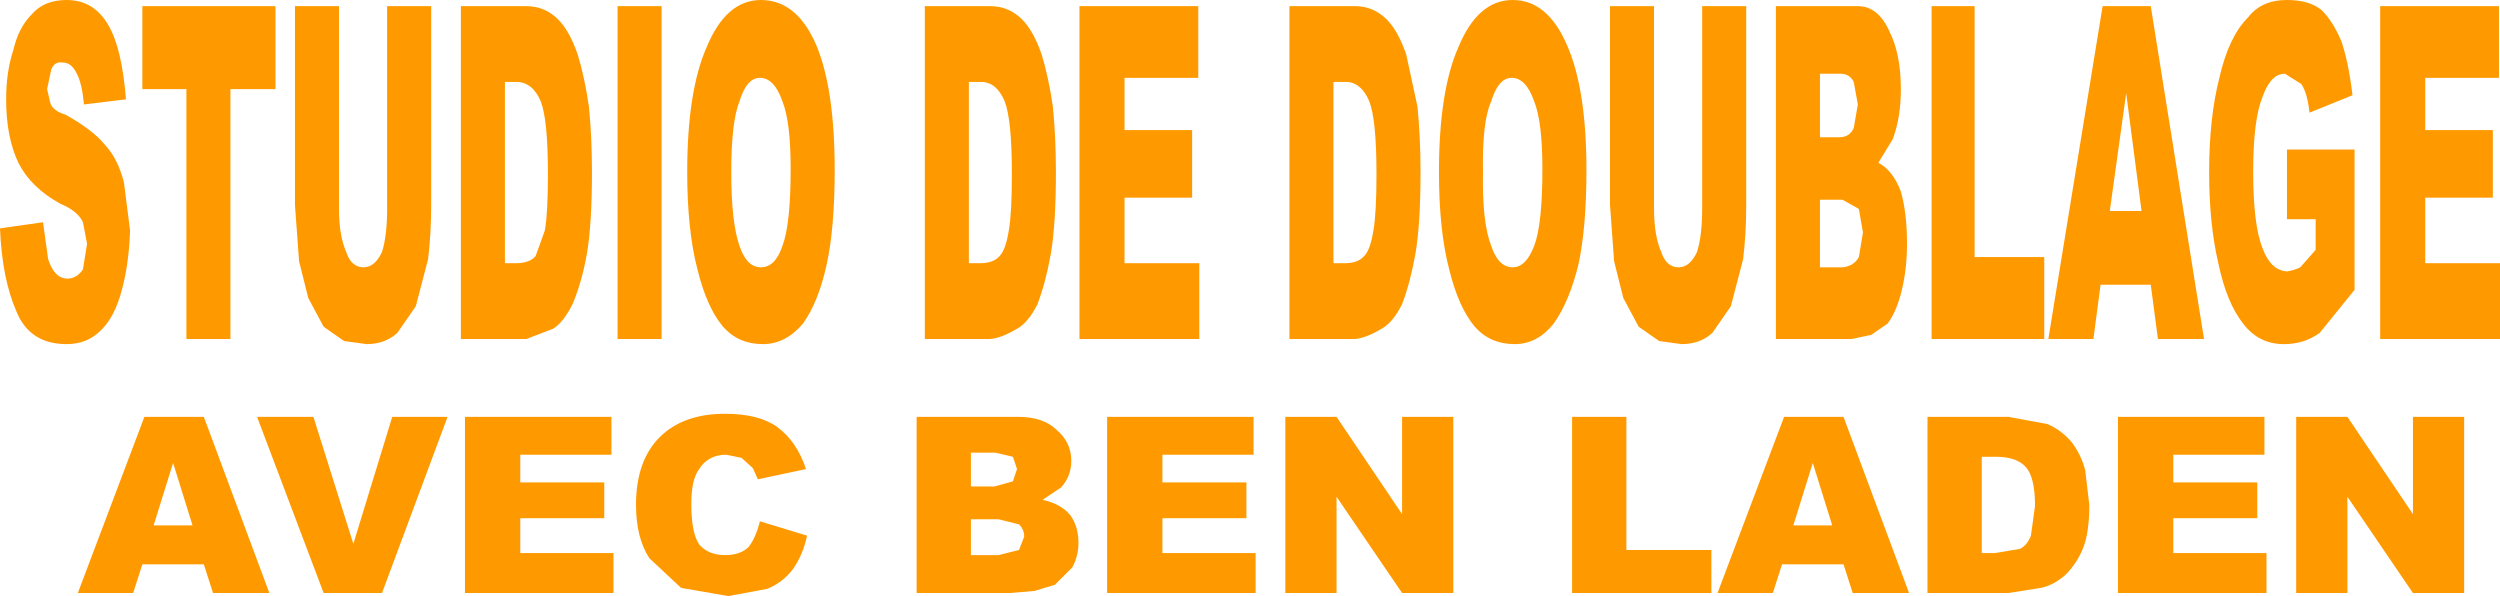 <?xml version="1.0" encoding="UTF-8" standalone="no"?>
<svg xmlns:xlink="http://www.w3.org/1999/xlink" height="29.1px" width="122.05px" xmlns="http://www.w3.org/2000/svg">
  <g transform="matrix(1.0, 0.0, 0.0, 1.0, 447.15, 15.05)">
    <path d="M-446.5 -12.6 Q-446.25 -13.7 -445.6 -14.35 -445.0 -15.05 -443.9 -15.05 -442.55 -15.05 -441.85 -13.8 -441.2 -12.7 -441.0 -10.2 L-443.05 -9.95 Q-443.15 -11.0 -443.4 -11.45 -443.65 -12.0 -444.1 -12.0 -444.5 -12.05 -444.65 -11.65 L-444.85 -10.7 -444.7 -10.05 Q-444.6 -9.65 -443.95 -9.45 -442.6 -8.7 -442.0 -7.95 -441.4 -7.3 -441.1 -6.15 L-440.8 -3.8 Q-440.85 -2.2 -441.2 -0.9 -441.55 0.45 -442.25 1.1 -442.9 1.75 -443.9 1.75 -445.7 1.75 -446.35 0.15 -447.05 -1.45 -447.15 -3.9 L-445.05 -4.2 -444.8 -2.4 Q-444.5 -1.45 -443.85 -1.45 -443.4 -1.45 -443.1 -1.9 L-442.9 -3.15 -443.1 -4.2 Q-443.35 -4.75 -444.2 -5.1 -445.65 -5.9 -446.25 -7.1 -446.85 -8.35 -446.85 -10.2 -446.85 -11.55 -446.5 -12.6 M-426.1 -14.75 L-426.1 -5.05 Q-426.1 -3.65 -426.25 -2.4 L-426.85 -0.1 -427.75 1.2 Q-428.35 1.75 -429.25 1.75 L-430.35 1.6 -431.35 0.9 -432.1 -0.5 -432.55 -2.3 -432.75 -5.05 -432.75 -14.75 -430.6 -14.75 -430.6 -4.85 Q-430.6 -3.55 -430.25 -2.75 -430.0 -2.0 -429.4 -2.0 -428.85 -2.0 -428.5 -2.75 -428.25 -3.55 -428.25 -4.85 L-428.25 -14.75 -426.1 -14.75 M-440.2 -10.7 L-440.2 -14.75 -433.7 -14.75 -433.7 -10.7 -435.9 -10.7 -435.9 1.5 -438.05 1.5 -438.05 -10.7 -440.2 -10.7 M-410.0 -15.05 Q-408.25 -15.05 -407.3 -12.85 -406.4 -10.7 -406.4 -6.75 -406.4 -3.9 -406.8 -2.1 -407.2 -0.3 -407.95 0.75 -408.8 1.75 -409.9 1.75 -411.1 1.75 -411.85 0.9 -412.65 -0.05 -413.1 -1.9 -413.6 -3.8 -413.6 -6.65 -413.6 -10.6 -412.65 -12.75 -411.7 -15.05 -410.0 -15.05 M-421.45 -14.75 Q-420.55 -14.75 -419.9 -14.1 -419.35 -13.55 -418.95 -12.4 -418.6 -11.25 -418.4 -9.85 -418.25 -8.35 -418.25 -6.65 -418.25 -4.1 -418.5 -2.65 -418.75 -1.25 -419.2 -0.2 -419.65 0.7 -420.15 1.0 L-421.45 1.5 -424.65 1.5 -424.65 -14.75 -421.45 -14.75 M-420.75 -10.1 Q-421.15 -11.05 -421.95 -11.05 L-422.5 -11.05 -422.5 -2.2 -421.95 -2.2 Q-421.3 -2.2 -421.0 -2.55 L-420.55 -3.8 Q-420.4 -4.65 -420.4 -6.55 -420.4 -9.2 -420.75 -10.1 M-408.95 -10.1 Q-409.35 -11.25 -410.05 -11.25 -410.7 -11.25 -411.05 -10.1 -411.45 -9.1 -411.45 -6.65 -411.45 -4.2 -411.05 -3.05 -410.7 -2.0 -410.0 -2.0 -409.3 -2.0 -408.95 -3.05 -408.55 -4.1 -408.55 -6.8 -408.55 -9.1 -408.95 -10.1 M-414.85 -14.75 L-414.85 1.5 -417.0 1.5 -417.0 -14.75 -414.85 -14.75 M-388.65 -14.75 L-388.65 -11.25 -392.25 -11.25 -392.25 -8.7 -388.95 -8.7 -388.95 -5.4 -392.25 -5.4 -392.25 -2.2 -388.6 -2.2 -388.6 1.5 -394.45 1.5 -394.45 -14.75 -388.65 -14.75 M-396.3 -12.4 Q-395.95 -11.25 -395.75 -9.85 -395.6 -8.35 -395.6 -6.65 -395.6 -4.1 -395.85 -2.65 -396.1 -1.25 -396.5 -0.2 -396.95 0.7 -397.5 1.0 -398.25 1.45 -398.8 1.5 L-402.0 1.5 -402.0 -14.75 -398.8 -14.75 Q-397.9 -14.75 -397.25 -14.1 -396.7 -13.55 -396.3 -12.4 M-398.1 -10.1 Q-398.5 -11.05 -399.25 -11.05 L-399.85 -11.05 -399.85 -2.2 -399.3 -2.2 Q-398.65 -2.2 -398.35 -2.55 -398.05 -2.85 -397.9 -3.8 -397.75 -4.65 -397.75 -6.55 -397.75 -9.2 -398.1 -10.1 M-370.65 -12.85 Q-369.7 -10.7 -369.7 -6.75 -369.7 -3.9 -370.1 -2.1 -370.55 -0.3 -371.3 0.75 -372.1 1.75 -373.2 1.75 -374.4 1.75 -375.15 0.9 -375.95 -0.05 -376.4 -1.9 -376.9 -3.8 -376.9 -6.65 -376.9 -10.6 -375.95 -12.75 -375.0 -15.05 -373.3 -15.05 -371.6 -15.05 -370.65 -12.85 M-366.4 -14.75 L-366.4 -4.85 Q-366.4 -3.55 -366.05 -2.75 -365.8 -2.0 -365.2 -2.0 -364.65 -2.0 -364.3 -2.75 -364.05 -3.55 -364.05 -4.85 L-364.05 -14.75 -361.9 -14.75 -361.9 -5.05 Q-361.9 -3.65 -362.05 -2.4 L-362.65 -0.1 -363.55 1.2 Q-364.15 1.75 -365.05 1.75 L-366.15 1.6 -367.15 0.9 -367.9 -0.5 -368.35 -2.3 -368.55 -5.05 -368.55 -14.75 -366.4 -14.75 M-379.45 -14.1 Q-378.9 -13.55 -378.5 -12.4 L-377.95 -9.85 Q-377.8 -8.35 -377.8 -6.65 -377.8 -4.1 -378.05 -2.65 -378.3 -1.25 -378.7 -0.2 -379.15 0.7 -379.7 1.0 -380.45 1.45 -381.0 1.5 L-384.2 1.5 -384.2 -14.75 -381.0 -14.75 Q-380.1 -14.75 -379.45 -14.1 M-382.05 -11.05 L-382.05 -2.2 -381.5 -2.2 Q-380.85 -2.2 -380.55 -2.55 -380.25 -2.85 -380.1 -3.8 -379.95 -4.65 -379.95 -6.55 -379.95 -9.2 -380.3 -10.1 -380.7 -11.05 -381.45 -11.05 L-382.05 -11.05 M-373.35 -11.25 Q-374.0 -11.25 -374.35 -10.1 -374.8 -9.1 -374.75 -6.65 -374.8 -4.2 -374.35 -3.05 -374.0 -2.0 -373.3 -2.0 -372.65 -2.0 -372.25 -3.05 -371.85 -4.1 -371.85 -6.8 -371.85 -9.1 -372.25 -10.1 -372.65 -11.25 -373.35 -11.25 M-350.75 -14.75 L-350.75 -2.5 -347.35 -2.5 -347.35 1.5 -352.85 1.5 -352.85 -14.75 -350.75 -14.75 M-354.9 -13.5 Q-354.35 -12.4 -354.35 -10.7 -354.35 -9.3 -354.75 -8.25 L-355.45 -7.1 Q-354.75 -6.75 -354.35 -5.7 -354.05 -4.65 -354.05 -3.15 -354.05 -1.95 -354.3 -0.9 -354.55 0.15 -355.0 0.75 L-355.8 1.3 -356.75 1.5 -360.45 1.5 -360.45 -14.75 -356.45 -14.75 Q-355.45 -14.75 -354.9 -13.5 M-356.65 -11.05 Q-356.85 -11.45 -357.3 -11.45 L-358.3 -11.45 -358.3 -8.35 -357.35 -8.35 Q-356.85 -8.35 -356.65 -8.8 L-356.45 -9.95 -356.65 -11.05 M-358.3 -2.0 L-357.2 -2.0 Q-356.65 -2.05 -356.4 -2.5 L-356.2 -3.7 -356.4 -4.85 -357.2 -5.3 -358.3 -5.3 -358.3 -2.0 M-325.15 -14.75 L-325.15 -11.25 -328.75 -11.25 -328.75 -8.7 -325.45 -8.7 -325.45 -5.4 -328.75 -5.4 -328.75 -2.2 -325.1 -2.2 -325.1 1.5 -330.95 1.5 -330.95 -14.75 -325.15 -14.75 M-332.85 -13.05 Q-332.5 -12.05 -332.3 -10.4 L-334.4 -9.55 Q-334.5 -10.5 -334.8 -10.95 L-335.6 -11.45 Q-336.3 -11.45 -336.7 -10.3 -337.15 -9.2 -337.15 -6.65 -337.15 -4.1 -336.7 -2.95 -336.3 -1.85 -335.5 -1.8 -335.15 -1.85 -334.85 -2.0 L-334.1 -2.85 -334.1 -4.35 -335.5 -4.35 -335.5 -7.75 -332.2 -7.75 -332.2 -0.9 -333.9 1.2 Q-334.65 1.75 -335.65 1.75 -336.85 1.75 -337.6 0.8 -338.45 -0.25 -338.85 -2.2 -339.3 -4.1 -339.3 -6.65 -339.3 -9.3 -338.8 -11.25 -338.35 -13.25 -337.4 -14.2 -336.75 -15.05 -335.5 -15.05 -334.4 -15.05 -333.8 -14.55 -333.25 -14.0 -332.85 -13.05 M-342.6 -4.75 L-343.35 -10.5 -344.15 -4.75 -342.6 -4.75 M-344.6 -1.15 L-344.95 1.5 -347.15 1.5 -344.5 -14.75 -342.15 -14.75 -339.55 1.5 -341.8 1.5 -342.15 -1.15 -344.6 -1.15 M-326.85 5.3 L-326.85 13.9 -329.35 13.9 -332.55 9.2 -332.55 13.9 -335.05 13.9 -335.05 5.3 -332.55 5.3 -329.35 10.05 -329.35 5.3 -326.85 5.3 M-341.05 11.95 L-336.5 11.95 -336.5 13.9 -343.75 13.9 -343.75 5.3 -336.6 5.3 -336.6 7.15 -341.05 7.15 -341.05 8.5 -336.95 8.5 -336.95 10.25 -341.05 10.25 -341.05 11.95 M-347.2 5.65 Q-346.5 5.95 -346.0 6.55 -345.55 7.15 -345.35 7.9 L-345.15 9.6 Q-345.15 10.95 -345.45 11.7 -345.75 12.45 -346.3 13.0 -346.85 13.5 -347.5 13.65 L-349.1 13.9 -353.05 13.9 -353.05 5.3 -349.1 5.3 -347.2 5.65 M-350.4 11.95 L-349.75 11.95 -348.55 11.75 Q-348.2 11.6 -348.0 11.1 L-347.8 9.65 Q-347.8 8.25 -348.25 7.75 -348.7 7.25 -349.7 7.25 L-350.4 7.25 -350.4 11.95 M-357.7 10.6 L-358.65 7.55 -359.6 10.6 -357.7 10.6 M-357.15 5.3 L-353.95 13.9 -356.7 13.9 -357.15 12.5 -360.15 12.5 -360.6 13.9 -363.3 13.9 -360.05 5.3 -357.15 5.3 M-363.6 13.9 L-370.4 13.9 -370.4 5.3 -367.75 5.3 -367.75 11.8 -363.6 11.8 -363.6 13.9 M-381.9 5.3 L-378.7 10.05 -378.7 5.3 -376.2 5.3 -376.2 13.9 -378.7 13.9 -381.9 9.2 -381.9 13.9 -384.4 13.9 -384.4 5.3 -381.9 5.3 M-390.4 11.95 L-385.85 11.95 -385.85 13.9 -393.1 13.9 -393.1 5.3 -385.95 5.3 -385.95 7.15 -390.4 7.15 -390.4 8.5 -386.3 8.5 -386.3 10.25 -390.4 10.25 -390.4 11.95 M-395.55 5.95 Q-394.85 6.55 -394.85 7.45 -394.85 8.2 -395.35 8.75 L-396.25 9.35 Q-395.35 9.55 -394.9 10.1 -394.5 10.65 -394.5 11.45 -394.5 12.1 -394.8 12.65 L-395.65 13.5 -396.65 13.8 -397.85 13.9 -402.4 13.9 -402.4 5.3 -397.45 5.3 Q-396.2 5.3 -395.55 5.95 M-397.7 7.25 L-398.55 7.05 -399.75 7.05 -399.75 8.7 -398.6 8.7 -397.7 8.45 -397.5 7.85 -397.7 7.25 M-399.75 12.05 L-398.4 12.05 -397.4 11.8 -397.15 11.15 Q-397.15 10.8 -397.4 10.55 L-398.4 10.3 -399.75 10.3 -399.75 12.05 M-411.7 7.15 Q-412.6 7.15 -413.05 7.9 -413.4 8.4 -413.4 9.55 -413.4 11.0 -413.0 11.55 -412.55 12.05 -411.75 12.05 -411.0 12.05 -410.6 11.65 -410.25 11.2 -410.05 10.4 L-407.75 11.1 Q-407.95 12.05 -408.45 12.75 -408.95 13.4 -409.7 13.7 L-411.6 14.05 -413.9 13.65 -415.45 12.2 Q-416.1 11.2 -416.1 9.6 -416.1 7.45 -414.95 6.3 -413.8 5.15 -411.75 5.15 -410.1 5.15 -409.2 5.8 -408.25 6.5 -407.8 7.85 L-410.15 8.35 -410.4 7.8 -410.95 7.3 -411.7 7.15 M-421.75 8.5 L-417.65 8.5 -417.65 10.25 -421.75 10.25 -421.75 11.95 -417.2 11.95 -417.2 13.9 -424.45 13.9 -424.45 5.3 -417.3 5.3 -417.3 7.15 -421.75 7.15 -421.75 8.5 M-428.0 5.3 L-425.3 5.3 -428.5 13.9 -431.35 13.9 -434.6 5.3 -431.85 5.3 -429.9 11.5 -428.0 5.3 M-437.75 10.6 L-438.7 7.55 -439.65 10.6 -437.75 10.6 M-437.2 5.3 L-434.0 13.9 -436.75 13.9 -437.2 12.5 -440.2 12.5 -440.65 13.9 -443.35 13.9 -440.1 5.3 -437.2 5.3" fill="#ff9900" fill-rule="evenodd" stroke="none"/>
  </g>
</svg>

